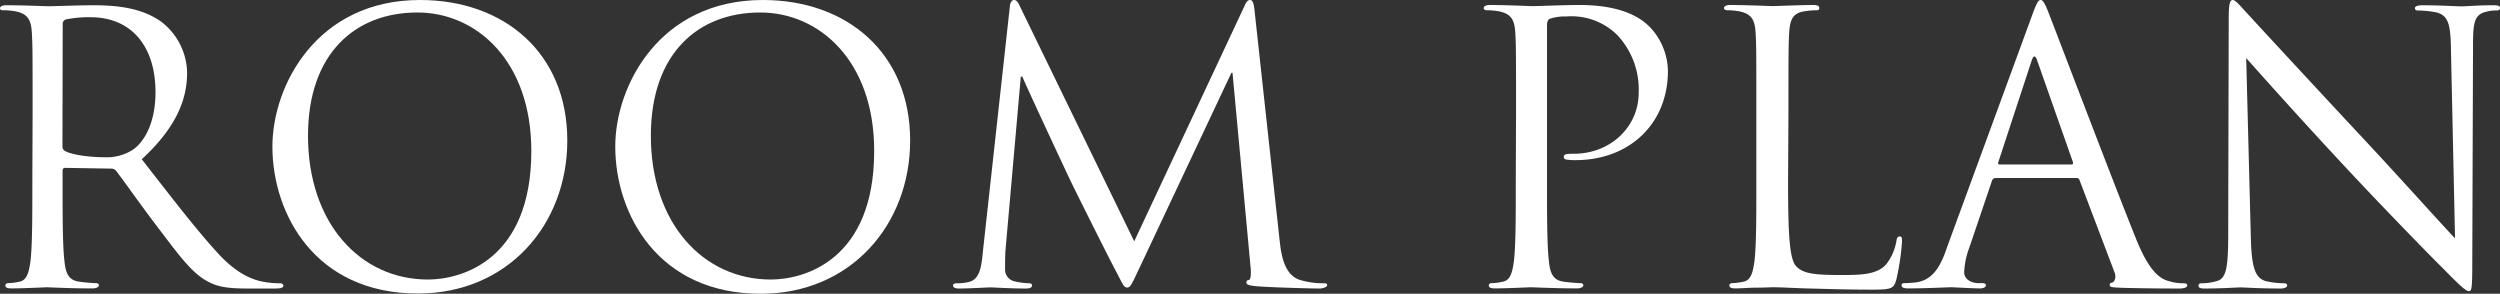 <svg xmlns="http://www.w3.org/2000/svg" viewBox="0 0 400.32 47.04">
  <rect x="0" y="0" width="400.32" height="47.04" fill="#333333" stroke="none"/>
  <defs>
    <style>
      .cls-1 {
        fill: #fff;
      }
    </style>
  </defs>
  <g id="レイヤー_2" data-name="レイヤー 2">
    <g id="レイヤー_1-2" data-name="レイヤー 1">
      <g>
        <path class="cls-1" d="M5.22,18.24c0-9.36,0-11-.12-13s-.6-3-2.58-3.42a11.22,11.22,0,0,0-2-.18C.24,1.68,0,1.56,0,1.32S.3.84,1,.84C3.66.84,7.44,1,7.74,1,8.4,1,13,.84,14.82.84c3.78,0,7.8.36,11,2.64a10.5,10.5,0,0,1,4.14,8.16c0,4.44-1.86,8.88-7.26,13.86,4.92,6.3,9,11.64,12.48,15.36,3.24,3.42,5.82,4.08,7.32,4.32a14.39,14.39,0,0,0,2.34.18c.3,0,.54.18.54.36,0,.36-.36.48-1.44.48H39.66c-3.36,0-4.86-.3-6.42-1.14-2.58-1.38-4.68-4.32-8.1-8.82-2.52-3.3-5.34-7.32-6.54-8.88a1,1,0,0,0-.78-.36l-7.38-.12c-.3,0-.42.18-.42.48V28.8c0,5.76,0,10.5.3,13,.18,1.74.54,3.06,2.34,3.3a26.17,26.17,0,0,0,2.7.24c.36,0,.48.18.48.36s-.3.48-1,.48C11.58,46.2,7.8,46,7.5,46c-.06,0-3.84.18-5.64.18-.66,0-1-.12-1-.48,0-.18.12-.36.48-.36a9.26,9.26,0,0,0,1.8-.24c1.2-.24,1.5-1.56,1.74-3.3.3-2.52.3-7.26.3-13ZM10,23.46a.78.78,0,0,0,.42.72c.9.54,3.66,1,6.3,1A7.77,7.77,0,0,0,21.24,24c2.1-1.44,3.66-4.68,3.66-9.24,0-7.5-4-12-10.38-12a18.11,18.11,0,0,0-4,.36.72.72,0,0,0-.48.72Z"/>
        <path class="cls-1" d="M67.26,0c13.5,0,23.58,8.52,23.58,22.5C90.84,35.94,81.36,47,66.9,47,50.46,47,43.62,34.26,43.62,23.46,43.62,13.74,50.7,0,67.26,0Zm1.26,44.76c5.4,0,16.56-3.12,16.56-20.58C85.08,9.78,76.32,2,66.84,2c-10,0-17.52,6.6-17.52,19.74C49.32,35.76,57.72,44.76,68.52,44.76Z"/>
        <path class="cls-1" d="M122.16,0c13.5,0,23.58,8.52,23.58,22.5,0,13.44-9.48,24.54-23.94,24.54-16.44,0-23.28-12.78-23.28-23.58C98.52,13.74,105.6,0,122.16,0Zm1.26,44.76c5.4,0,16.56-3.12,16.56-20.58C140,9.78,131.22,2,121.74,2c-10,0-17.52,6.6-17.52,19.74C104.22,35.76,112.62,44.76,123.42,44.76Z"/>
        <path class="cls-1" d="M204.9,38.46c.24,2.16.66,5.52,3.24,6.36a13,13,0,0,0,3.9.54c.3,0,.48.06.48.3s-.54.54-1.26.54c-1.32,0-7.8-.18-10-.36-1.38-.12-1.68-.3-1.68-.6s.12-.36.42-.42.36-1.08.24-2.16l-2.88-31h-.18l-14.7,31.2c-1.26,2.64-1.44,3.18-2,3.18s-.72-.6-1.86-2.76c-1.56-2.94-6.72-13.32-7-13.92-.54-1.08-7.26-15.48-7.92-17.1h-.24L161,40.14c-.06,1-.06,2-.06,3.06a1.92,1.92,0,0,0,1.56,1.86,11.06,11.06,0,0,0,2.28.3c.24,0,.48.12.48.3,0,.42-.36.54-1.08.54-2.22,0-5.1-.18-5.58-.18s-3.42.18-5,.18c-.6,0-1-.12-1-.54,0-.18.3-.3.6-.3a7.71,7.71,0,0,0,1.8-.18c2-.36,2.16-2.7,2.4-5L161.7,1.08c.06-.66.3-1.08.66-1.08s.6.24.9.9l18.36,37.74L199.26,1c.24-.54.48-1,.9-1s.6.48.72,1.62Z"/>
        <path class="cls-1" d="M242.76,18.24c0-9.36,0-11-.12-13s-.6-3-2.58-3.42a11.22,11.22,0,0,0-2-.18c-.24,0-.48-.12-.48-.36s.3-.48,1-.48c2.7,0,6.3.18,6.78.18,1.32,0,4.8-.18,7.56-.18,7.5,0,10.2,2.52,11.16,3.42a10.42,10.42,0,0,1,3,7.14c0,8.52-6.24,14.28-14.76,14.28a8.86,8.86,0,0,1-1.26-.06c-.3,0-.66-.12-.66-.42,0-.48.36-.54,1.62-.54,5.82,0,10.38-4.26,10.38-9.78A12.73,12.73,0,0,0,259,5.64a10.42,10.42,0,0,0-8.22-3,7.38,7.38,0,0,0-2.58.36c-.36.12-.48.54-.48,1.14V28.8c0,5.76,0,10.5.3,13,.18,1.74.54,3.06,2.34,3.3a26.17,26.17,0,0,0,2.7.24c.36,0,.48.18.48.36s-.3.48-1,.48c-3.3,0-7.08-.18-7.38-.18s-4,.18-5.76.18c-.66,0-1-.12-1-.48,0-.18.12-.36.48-.36a9.26,9.26,0,0,0,1.8-.24c1.2-.24,1.5-1.56,1.74-3.3.3-2.52.3-7.26.3-13Z"/>
        <path class="cls-1" d="M286.32,28.92c0,8.82.24,12.66,1.32,13.74s2.52,1.38,7.2,1.38c3.18,0,5.82-.06,7.26-1.8a8.36,8.36,0,0,0,1.56-3.6c.06-.48.18-.78.54-.78s.36.24.36.9a38.3,38.3,0,0,1-.9,6c-.42,1.38-.6,1.62-3.78,1.62-4.32,0-7.44-.12-10-.18S285.54,46,283.8,46c-.24,0-1.26.06-2.46.06s-2.52.12-3.42.12c-.66,0-1-.12-1-.48,0-.18.12-.36.48-.36a9.26,9.26,0,0,0,1.8-.24c1.2-.24,1.5-1.56,1.74-3.3.3-2.52.3-7.26.3-13V18.24c0-9.36,0-11-.12-13s-.6-3-2.58-3.42a11.22,11.22,0,0,0-2-.18c-.24,0-.48-.12-.48-.36s.3-.48,1-.48c2.7,0,6.48.18,6.78.18s4.68-.18,6.48-.18c.66,0,1,.12,1,.48s-.24.36-.48.36a14.09,14.09,0,0,0-2,.18c-1.74.3-2.22,1.32-2.34,3.42-.12,1.92-.12,3.6-.12,13Z"/>
        <path class="cls-1" d="M325.44,2.34c.72-2,1-2.34,1.32-2.34s.6.3,1.32,2.16c.9,2.28,10.32,27.06,14,36.18,2.16,5.34,3.9,6.3,5.16,6.66a7.75,7.75,0,0,0,2.4.36c.36,0,.6.06.6.36s-.54.48-1.2.48c-.9,0-5.28,0-9.42-.12-1.14-.06-1.8-.06-1.8-.42s.18-.36.42-.42.72-.66.36-1.62L333,28.86a.52.52,0,0,0-.54-.36h-12.9a.63.63,0,0,0-.6.48l-3.6,10.62a12.67,12.67,0,0,0-.84,4c0,1.2,1.26,1.74,2.28,1.74h.6c.42,0,.6.12.6.36s-.36.48-.9.48c-1.44,0-4-.18-4.68-.18s-4,.18-6.78.18c-.78,0-1.14-.12-1.14-.48s.24-.36.54-.36,1.26-.06,1.74-.12c2.76-.36,4-2.64,5-5.64Zm6.24,24c.3,0,.3-.18.24-.42l-5.7-16.2q-.45-1.35-.9,0L320,25.92c-.12.3,0,.42.18.42Z"/>
        <path class="cls-1" d="M360.42,38c.12,4.92.72,6.48,2.34,7a13.16,13.16,0,0,0,3,.36c.3,0,.48.12.48.36s-.36.48-1.08.48c-3.42,0-5.82-.18-6.36-.18s-3.06.18-5.76.18c-.6,0-1-.06-1-.48,0-.24.18-.36.48-.36A8.61,8.61,0,0,0,355,45c1.5-.42,1.8-2.16,1.8-7.62L356.88,3c0-2.34.18-3,.66-3s1.5,1.32,2.1,1.92c.9,1,9.84,10.68,19.08,20.58,5.94,6.36,12.48,13.68,14.4,15.66l-.66-30.48c-.06-3.9-.48-5.22-2.34-5.7a16,16,0,0,0-2.94-.3c-.42,0-.48-.18-.48-.42s.48-.42,1.2-.42c2.7,0,5.58.18,6.24.18s2.64-.18,5.1-.18c.66,0,1.08.06,1.08.42s-.24.42-.66.42a5.39,5.39,0,0,0-1.45.18c-2,.42-2.21,1.74-2.21,5.34l-.12,35.16c0,4-.13,4.26-.55,4.26S394.14,46,391,42.78c-.66-.6-9.3-9.42-15.66-16.26-7-7.5-13.74-15.06-15.66-17.22Z"/>
      </g>
    </g>
  </g>
</svg>
